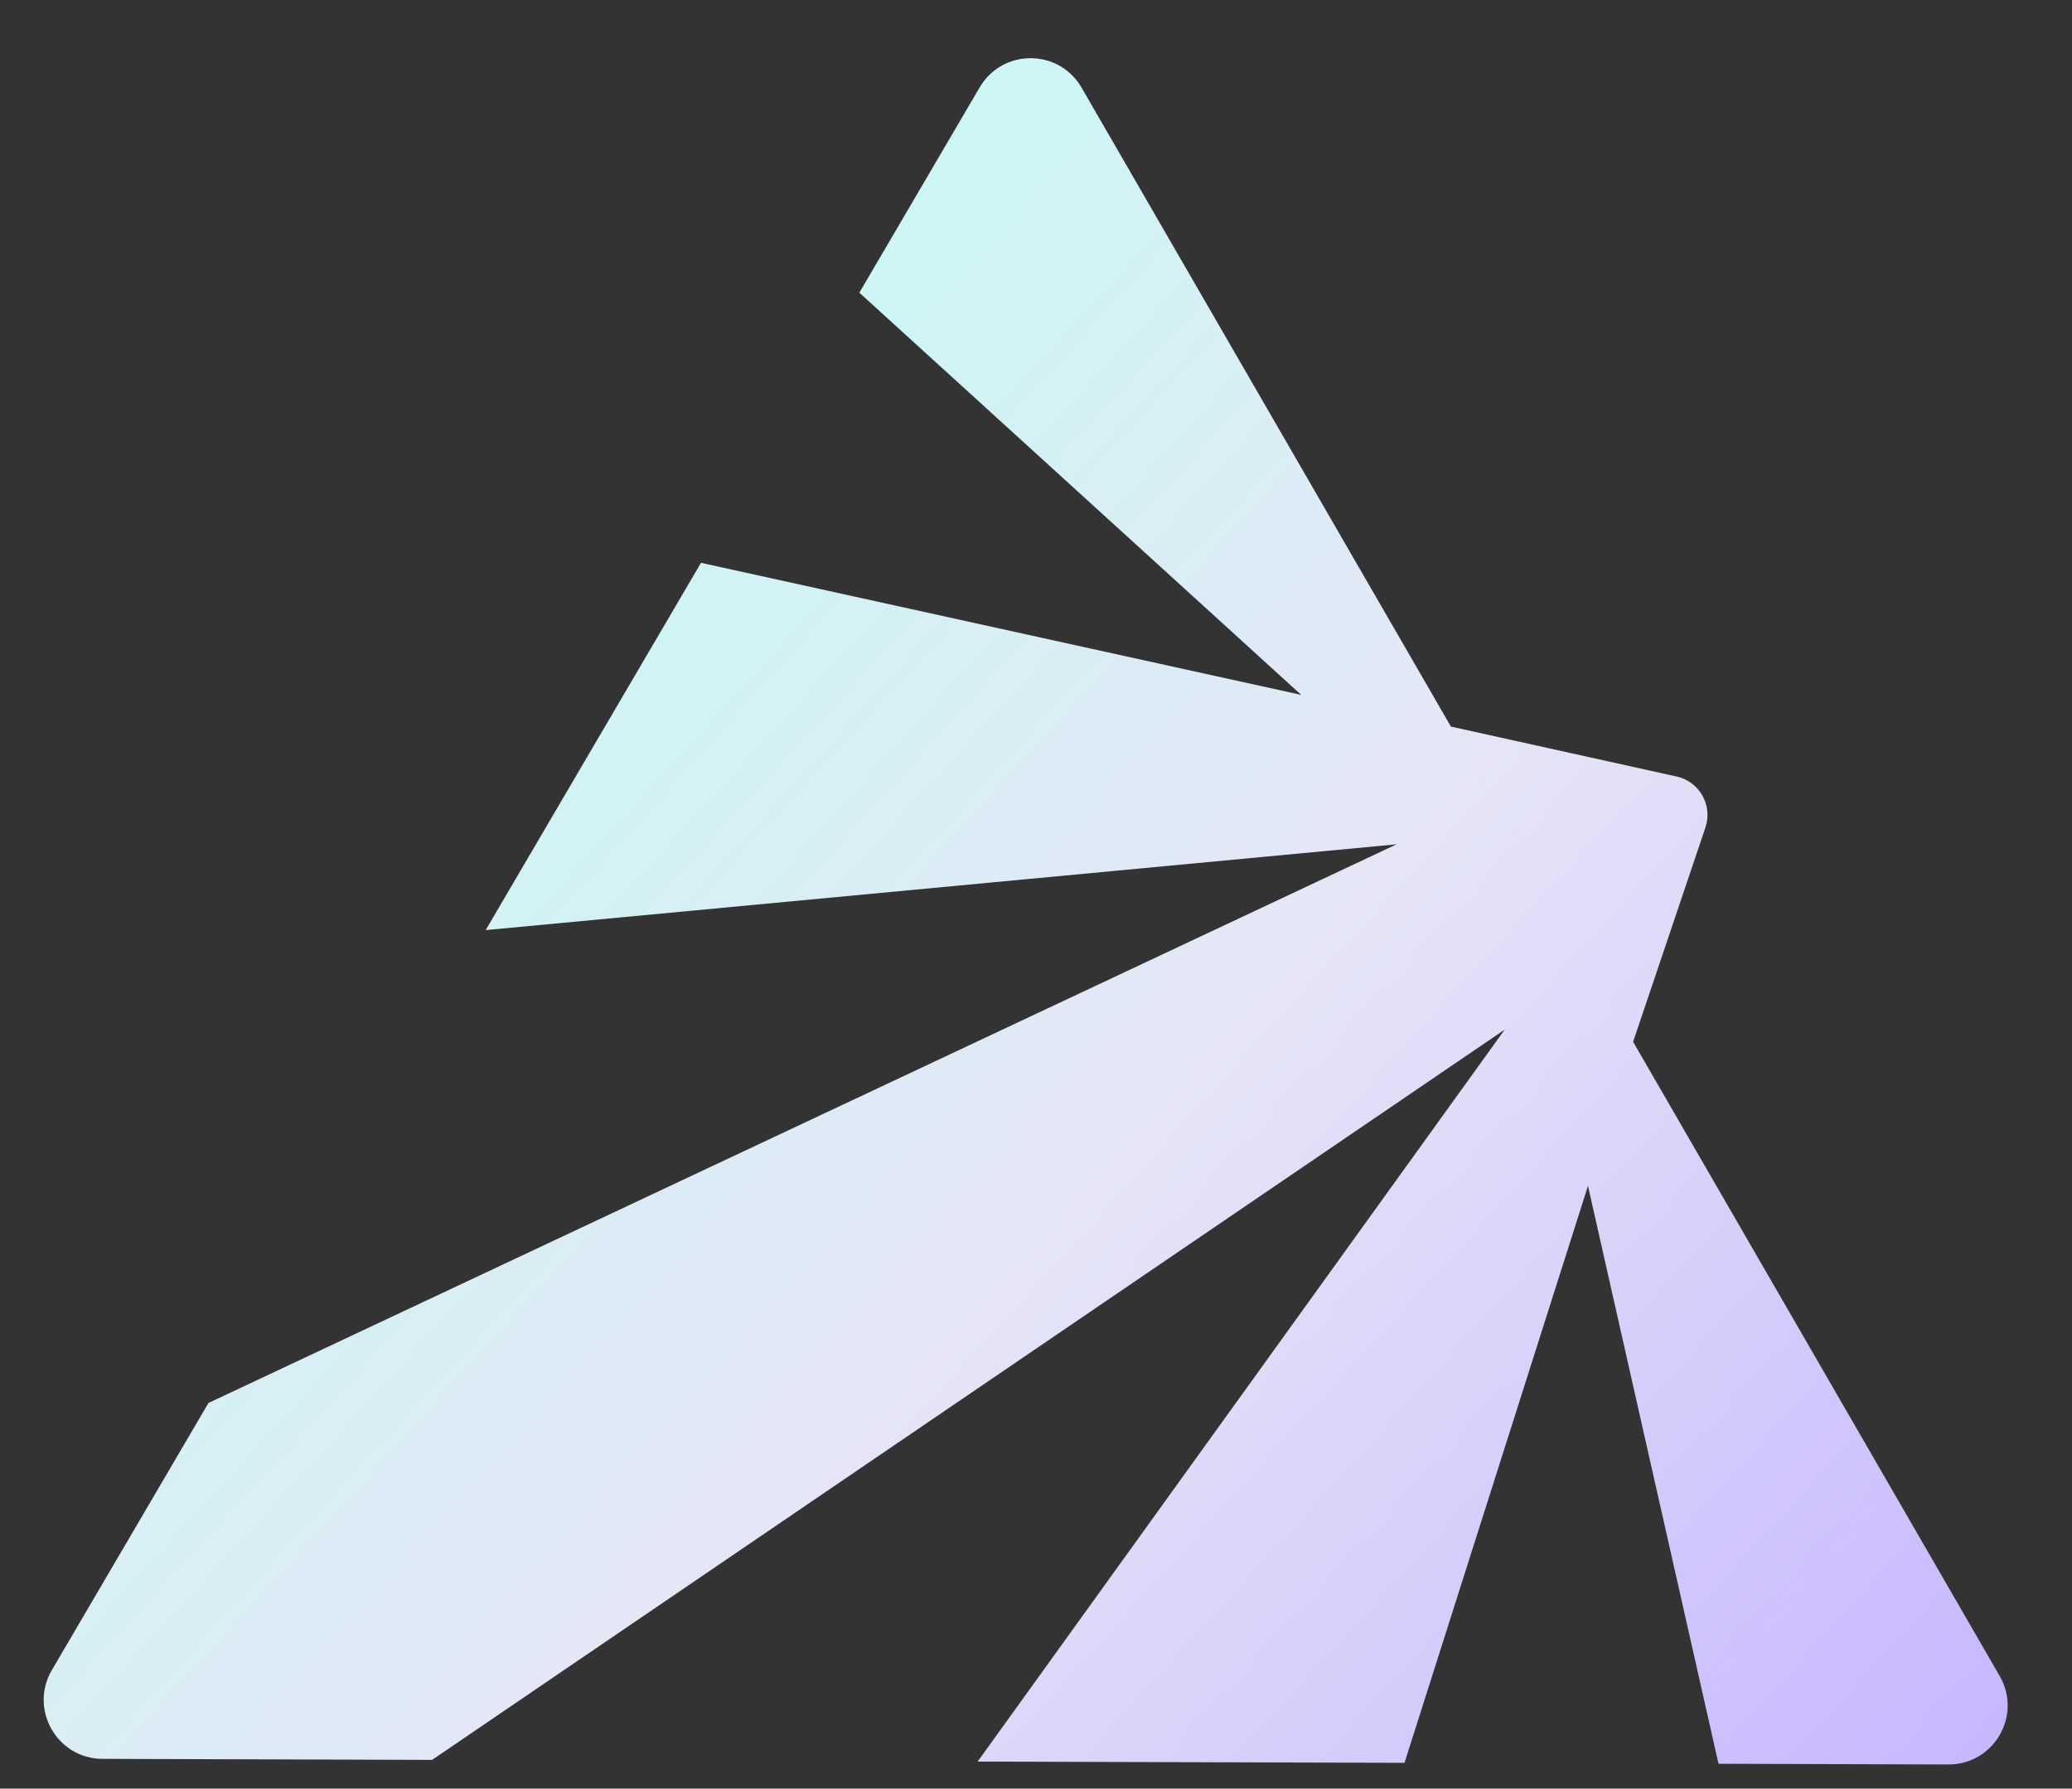 <svg width="73" height="63" viewBox="0 0 73 63" fill="none" xmlns="http://www.w3.org/2000/svg">
<rect x="0" y="0" width="73" height="63" fill="#333333" stroke="none"/>
<g clip-path="url(#clip0_9837_32715)">
<path fill-rule="evenodd" clip-rule="evenodd" d="M1.827 58.825C1.017 60.207 2.01 61.947 3.612 61.952L15.224 61.988L53.015 36.264L34.444 62.047L36.13 62.052L49.483 62.092L55.947 41.77L60.546 62.125L68.648 62.149C70.25 62.154 71.254 60.42 70.452 59.033L54.291 31.081L38.106 3.087C37.309 1.709 35.322 1.703 34.517 3.076L30.276 10.309L45.844 24.476L24.697 19.824L18.16 30.971L17.111 32.761L49.203 29.739L7.344 49.417L1.827 58.825ZM59.073 27.352C59.877 27.53 60.349 28.367 60.085 29.147L57.537 36.695L51.117 25.592L59.073 27.352Z" fill="url(#paint0_linear_9837_32715)"/>
</g>
<defs>
<linearGradient id="paint0_linear_9837_32715" x1="3.1662e-07" y1="16.835" x2="61.983" y2="73.418" gradientUnits="userSpaceOnUse">
<stop stop-color="#BEFFF4"/>
<stop offset="0.536" stop-color="#E5E6F6"/>
<stop offset="1" stop-color="#C6B4FF"/>
</linearGradient>
<clipPath id="clip0_9837_32715">
<rect width="72.26" height="62.293" fill="white"/>
</clipPath>
</defs>
</svg>
